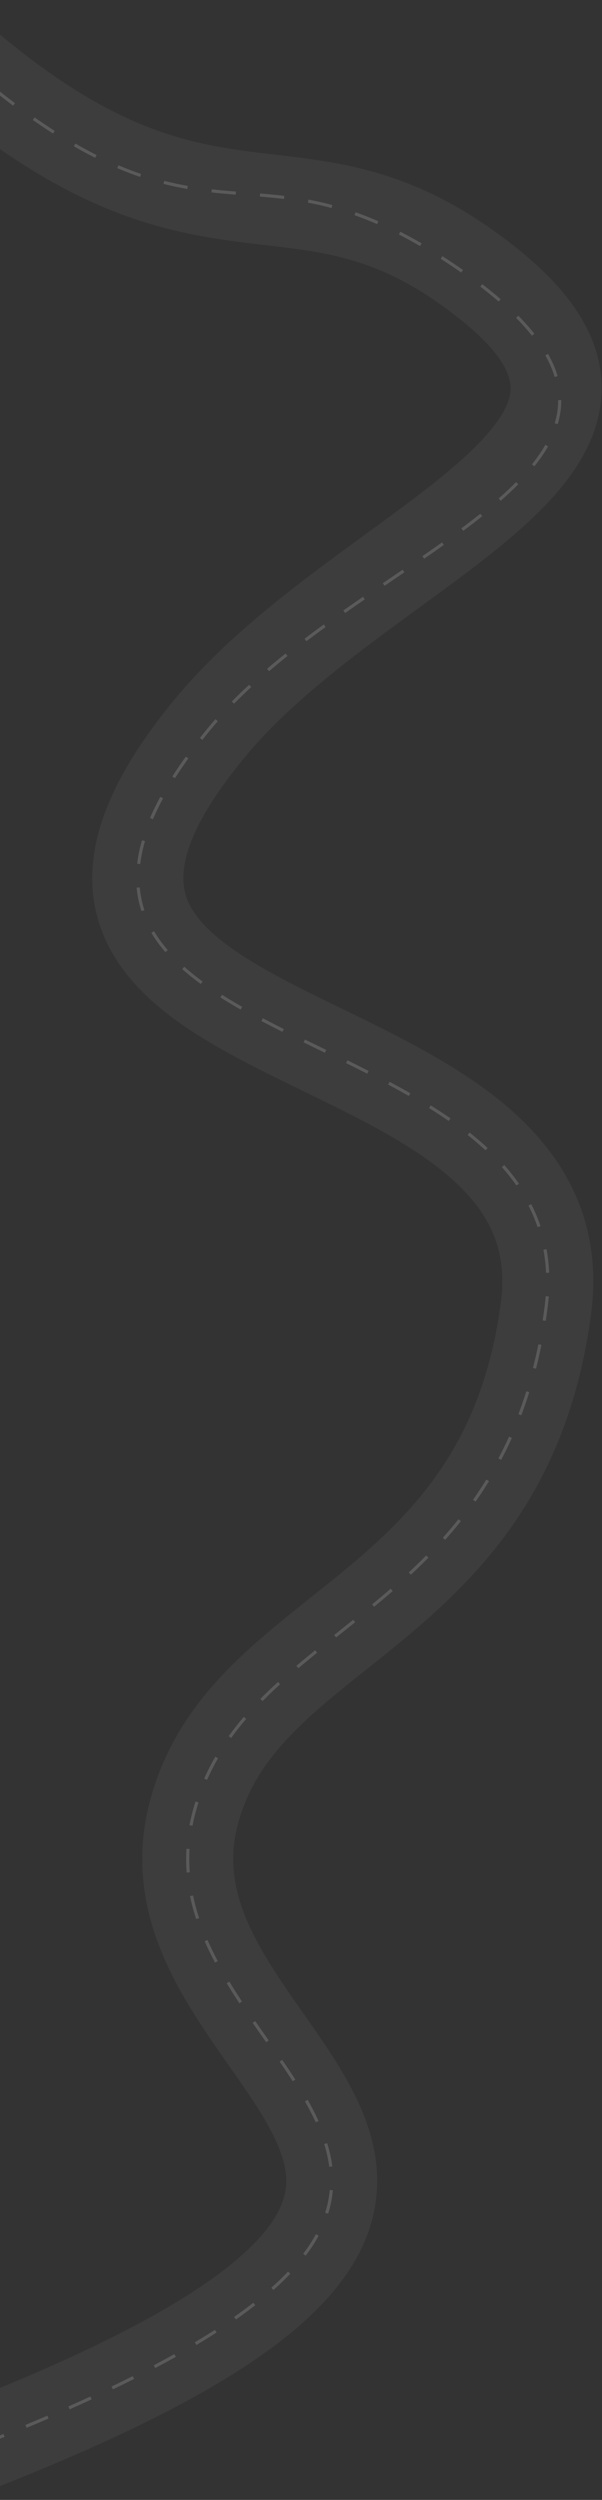 <svg width="768" height="3188" viewBox="0 0 768 3188" fill="none" xmlns="http://www.w3.org/2000/svg">
<rect x="0" y="0" width="768" height="3188" fill="#333333" stroke="none"/>
<path opacity="0.05" fill-rule="evenodd" clip-rule="evenodd" d="M112.97 255.753C42.194 223.054 -36.157 170.802 -128.363 85.598L-49.638 0.402C35.906 79.449 104.332 123.98 161.622 150.448C218.445 176.701 266.864 186.396 315.157 192.865C325.897 194.304 337.134 195.615 348.758 196.972C387.454 201.489 430.435 206.505 473.63 218.375C532.788 234.63 593.96 263.536 662.992 319.42C734.996 377.708 776.245 442.862 765.931 517.028C756.563 584.396 706.059 638.436 656.185 681.561C620.279 712.608 576.158 744.786 532.218 776.831C513.545 790.449 494.905 804.043 476.942 817.516C414.261 864.531 355.576 912.936 311.318 966.815C224.69 1072.27 227.94 1123.94 240.704 1151.39C248.698 1168.58 264.609 1186.67 291.411 1206.37C318.143 1226.02 351.898 1244.55 391.208 1264.26C404.871 1271.11 419.325 1278.13 434.266 1285.39C501.049 1317.83 577.577 1355.01 636.851 1402.78C713.785 1464.78 770.512 1551.3 753.999 1676.11C725.082 1894.66 616.543 2006.54 512.987 2092.22C496.314 2106.02 480.547 2118.58 465.565 2130.51C433 2156.44 404.143 2179.42 377.745 2205.75C341.481 2241.93 315.695 2279.37 303.127 2327.62C287.37 2388.1 305.984 2441.58 342.453 2501.18C356.015 2523.34 370.636 2544.19 386.107 2566.25C391.984 2574.63 397.983 2583.18 404.094 2592.05C425.16 2622.62 447.213 2656.51 462.094 2692.36C477.308 2729.02 486.268 2770.58 478.055 2815.7C469.836 2860.85 445.649 2902.85 406.59 2942.68C330.795 3019.96 189.469 3098.51 -44.869 3187.71L-86.133 3079.29C146.531 2990.74 266.942 2919.4 323.772 2861.46C351.026 2833.67 360.874 2811.72 363.93 2794.93C366.992 2778.11 364.467 2759.74 354.957 2736.83C345.112 2713.11 329.199 2687.8 308.577 2657.87C303.65 2650.72 298.391 2643.22 292.946 2635.46C276.851 2612.51 259.125 2587.24 243.51 2561.73C200.754 2491.86 163.329 2404.11 190.872 2298.38C210.213 2224.14 250.014 2169.33 295.82 2123.63C327.003 2092.52 363.956 2063.07 398.927 2035.2C412.769 2024.17 426.301 2013.39 439.041 2002.85C531.168 1926.63 615.469 1838.75 639 1660.89C648.711 1587.5 619.482 1537.77 564.06 1493.1C516.082 1454.43 454.877 1424.59 388.859 1392.39C372.563 1384.45 355.973 1376.36 339.217 1367.96C298.84 1347.71 257.753 1325.59 222.711 1299.84C187.739 1274.13 154.944 1242.06 135.522 1200.3C93.454 1109.84 127.037 1008.41 221.682 893.185C275.174 828.064 343.175 772.845 407.339 724.719C428.585 708.782 449.072 693.848 468.656 679.572C510.47 649.091 548.162 621.615 580.314 593.814C628.815 551.876 648.06 522.448 651.036 501.05C653.066 486.451 649.252 457.542 590.005 409.58C532.896 363.349 485.999 342.073 442.895 330.229C408.973 320.907 378.001 317.271 341.523 312.988C328.439 311.452 314.647 309.833 299.756 307.838C245.146 300.523 184.213 288.667 112.97 255.753Z" fill="white"/>
<path opacity="0.15" fill-rule="evenodd" clip-rule="evenodd" d="M-78.619 55.223C-82.493 51.705 -86.406 48.121 -90.357 44.469L-87.643 41.531C-83.699 45.175 -79.795 48.752 -75.93 52.262L-78.619 55.223ZM-31.998 95.973C-39.717 89.504 -47.602 82.75 -55.661 75.698L-53.027 72.688C-44.988 79.722 -37.125 86.457 -29.428 92.907L-31.998 95.973ZM16.715 134.741C8.721 128.736 0.533 122.4 -7.858 115.713L-5.366 112.584C2.997 119.249 11.155 125.562 19.118 131.543L16.715 134.741ZM67.632 170.303C59.269 164.93 50.679 159.167 41.846 152.984L44.139 149.707C52.931 155.861 61.477 161.594 69.795 166.938L67.632 170.303ZM121.403 201.284C112.587 196.821 103.511 191.909 94.144 186.494L96.146 183.031C105.451 188.41 114.462 193.287 123.209 197.715L121.403 201.284ZM178.709 225.63C169.296 222.416 159.602 218.715 149.574 214.435L151.144 210.756C161.082 214.998 170.683 218.663 180.002 221.844L178.709 225.63ZM238.933 241.011C229.047 239.281 218.933 237.162 208.506 234.504L209.494 230.628C219.813 233.259 229.827 235.357 239.623 237.07L238.933 241.011ZM300.686 248.269C290.471 247.454 280.2 246.557 269.765 245.381L270.213 241.406C280.585 242.575 290.807 243.468 301.004 244.282L300.686 248.269ZM362.318 253.775C351.928 252.504 341.718 251.542 331.569 250.695L331.901 246.709C342.078 247.558 352.343 248.525 362.804 249.804L362.318 253.775ZM422.945 265.302C412.613 262.525 402.602 260.289 392.829 258.452L393.568 254.521C403.434 256.375 413.545 258.634 423.984 261.439L422.945 265.302ZM481.081 285.811C471.162 281.48 461.58 277.713 452.285 274.426L453.618 270.655C463.004 273.974 472.676 277.776 482.682 282.145L481.081 285.811ZM535.901 313.833C526.615 308.426 517.62 303.506 508.886 299.025L510.712 295.466C519.511 299.981 528.569 304.935 537.914 310.376L535.901 313.833ZM575.383 338.659C570.933 335.663 566.547 332.773 562.221 329.986L564.388 326.624C568.736 329.426 573.145 332.33 577.617 335.341C582.096 338.357 586.453 341.352 590.689 344.326L588.39 347.6C584.176 344.641 579.841 341.661 575.383 338.659ZM636.155 384.601C628.933 378.334 621.14 371.969 612.753 365.501L615.196 362.334C623.639 368.845 631.492 375.258 638.777 381.58L636.155 384.601ZM678.605 428.092C672.718 420.661 665.99 413.088 658.372 405.362L661.22 402.553C668.928 410.371 675.754 418.052 681.74 425.609L678.605 428.092ZM707.586 480.744C704.906 471.789 700.98 462.632 695.688 453.245L699.172 451.281C704.595 460.9 708.645 470.33 711.418 479.598L707.586 480.744ZM707.695 539.764C710.578 530.089 712.086 520.266 712.06 510.247L716.06 510.237C716.087 520.671 714.515 530.882 711.529 540.906L707.695 539.764ZM678.614 592.191C685.209 583.947 690.949 575.651 695.724 567.274L699.2 569.255C694.305 577.842 688.441 586.31 681.737 594.69L678.614 592.191ZM636.142 635.665C644.053 628.713 651.493 621.755 658.389 614.771L661.235 617.582C654.263 624.643 646.753 631.666 638.783 638.67L636.142 635.665ZM588.58 673.759C596.911 667.557 604.98 661.374 612.733 655.196L615.226 658.324C607.432 664.534 599.329 670.744 590.968 676.968L588.58 673.759ZM538.861 709.225C547.358 703.349 555.714 697.511 563.887 691.698L566.205 694.958C558.014 700.783 549.643 706.632 541.136 712.515L538.861 709.225ZM499.381 736.243C504.161 732.988 508.919 729.748 513.65 726.521L515.904 729.825C511.179 733.049 506.422 736.287 501.645 739.54C497.982 742.034 494.307 744.536 490.624 747.047L488.371 743.741C492.053 741.232 495.724 738.733 499.381 736.243ZM438 778.508C446.368 772.618 454.755 766.794 463.124 761.027L465.394 764.321C457.032 770.082 448.657 775.898 440.302 781.779L438 778.508ZM388.493 814.556C396.617 808.394 404.828 802.315 413.09 796.31L415.442 799.546C407.199 805.537 399.01 811.6 390.91 817.743L388.493 814.556ZM340.693 852.895C348.421 846.288 356.308 839.784 364.318 833.374L366.817 836.497C358.838 842.883 350.985 849.36 343.292 855.935L340.693 852.895ZM295.747 894.602C302.86 887.363 310.214 880.251 317.773 873.257L320.489 876.192C312.974 883.148 305.665 890.215 298.6 897.406L295.747 894.602ZM264.954 928.731C268.176 924.809 271.477 920.924 274.851 917.075L277.859 919.712C274.512 923.53 271.239 927.382 268.045 931.27C264.65 935.403 261.362 939.487 258.179 943.525L255.038 941.048C258.238 936.989 261.543 932.884 264.954 928.731ZM219.833 990.247C225.086 982 230.827 973.539 237.074 964.855L240.321 967.191C234.115 975.818 228.417 984.217 223.207 992.396L219.833 990.247ZM191.411 1043.13C195.145 1034.42 199.506 1025.44 204.525 1016.18L208.042 1018.08C203.076 1027.25 198.769 1036.12 195.087 1044.71L191.411 1043.13ZM174.94 1101.37C176.093 1091.81 178.141 1081.87 181.146 1071.53L184.987 1072.65C182.037 1082.8 180.036 1092.52 178.911 1101.85L174.94 1101.37ZM180.438 1161.88C177.31 1152.37 175.236 1142.42 174.329 1131.97L178.314 1131.62C179.194 1141.76 181.206 1151.41 184.238 1160.63L180.438 1161.88ZM210.998 1214.23C204.206 1206.36 198.203 1198.16 193.11 1189.58L196.55 1187.53C201.51 1195.89 207.369 1203.9 214.026 1211.61L210.998 1214.23ZM256.098 1254.88C247.716 1248.72 239.803 1242.39 232.44 1235.84L235.1 1232.85C242.355 1239.31 250.169 1245.56 258.465 1251.65L256.098 1254.88ZM307.03 1287.5C298.107 1282.4 289.446 1277.21 281.109 1271.91L283.256 1268.53C291.532 1273.8 300.138 1278.95 309.015 1284.03L307.03 1287.5ZM360.283 1315.87C351.203 1311.29 342.253 1306.69 333.483 1302.04L335.357 1298.5C344.097 1303.14 353.022 1307.73 362.084 1312.29L360.283 1315.87ZM410.661 1340.67C402.834 1336.86 395.035 1333.07 387.296 1329.27L389.057 1325.68C396.773 1329.47 404.548 1333.25 412.358 1337.05L416.155 1338.9L414.404 1342.5L410.661 1340.67ZM468.462 1369.22C459.512 1364.67 450.509 1360.19 441.496 1355.75L443.265 1352.16C452.288 1356.61 461.305 1361.1 470.274 1365.66L468.462 1369.22ZM521.525 1397.65C512.872 1392.71 504.076 1387.87 495.182 1383.12L497.066 1379.59C505.989 1384.36 514.818 1389.21 523.509 1394.18L521.525 1397.65ZM572.44 1429.52C564.304 1423.87 555.919 1418.38 547.335 1413.03L549.451 1409.64C558.085 1415.02 566.526 1420.54 574.722 1426.24L572.44 1429.52ZM619.357 1466.92C612.129 1460.19 604.518 1453.7 596.58 1447.4L599.065 1444.27C607.078 1450.62 614.769 1457.19 622.082 1463.99L619.357 1466.92ZM658.78 1511.81C653.135 1503.68 646.952 1495.87 640.29 1488.33L643.287 1485.68C650.044 1493.32 656.325 1501.26 662.066 1509.53L658.78 1511.81ZM685.786 1564.82C682.551 1555.31 678.653 1546.17 674.154 1537.38L677.715 1535.56C682.299 1544.52 686.273 1553.83 689.573 1563.54L685.786 1564.82ZM696.617 1623.22C696.156 1612.99 695.028 1603.14 693.282 1593.65L697.216 1592.92C698.995 1602.6 700.144 1612.63 700.613 1623.04L696.617 1623.22ZM694.517 1668.24C695.202 1663.06 695.733 1657.97 696.114 1652.97L700.102 1653.27C699.715 1658.35 699.177 1663.51 698.483 1668.76C697.782 1674.06 697.032 1679.28 696.233 1684.43L692.28 1683.82C693.075 1678.7 693.821 1673.5 694.517 1668.24ZM679.932 1744.43C682.434 1734.67 684.741 1724.62 686.841 1714.28L690.761 1715.08C688.648 1725.49 686.325 1735.6 683.807 1745.43L679.932 1744.43ZM661.3 1803.45C664.89 1794 668.278 1784.26 671.448 1774.19L675.263 1775.4C672.07 1785.53 668.656 1795.35 665.04 1804.87L661.3 1803.45ZM635.804 1859.87C640.548 1850.91 645.096 1841.64 649.427 1832.05L653.073 1833.7C648.707 1843.37 644.122 1852.71 639.339 1861.74L635.804 1859.87ZM603.439 1912.62C609.292 1904.3 614.972 1895.69 620.452 1886.76L623.861 1888.85C618.336 1897.85 612.611 1906.53 606.711 1914.92L603.439 1912.62ZM564.919 1961.02C571.716 1953.4 578.378 1945.53 584.878 1937.38L588.006 1939.87C581.458 1948.09 574.747 1956.01 567.904 1963.68L564.919 1961.02ZM521.448 2005.23C528.956 1998.23 536.384 1991.04 543.701 1983.62L546.549 1986.43C539.19 1993.89 531.72 2001.12 524.175 2008.16L521.448 2005.23ZM474.721 2046.01C482.633 2039.46 490.533 2032.8 498.385 2025.97L501.011 2028.98C493.129 2035.84 485.203 2042.53 477.27 2049.09L474.721 2046.01ZM431.025 2081.27C437.521 2076.1 444.053 2070.89 450.604 2065.63L453.109 2068.75C446.548 2074.02 440.006 2079.23 433.508 2084.41C431.937 2085.66 430.37 2086.91 428.805 2088.16L426.311 2085.03C427.88 2083.78 429.452 2082.53 431.025 2081.27ZM378.061 2124.35C385.921 2117.68 393.939 2111.07 402.071 2104.48L404.591 2107.58C396.474 2114.17 388.48 2120.76 380.649 2127.4L378.061 2124.35ZM332.158 2166.51C339.407 2159.15 346.922 2151.97 354.652 2144.9L357.35 2147.86C349.664 2154.88 342.2 2162.01 335.007 2169.32L332.158 2166.51ZM291.676 2214.02C297.755 2205.55 304.214 2197.39 311 2189.47L314.037 2192.07C307.319 2199.91 300.932 2207.99 294.925 2216.35L291.676 2214.02ZM260.495 2268.18C264.781 2258.49 269.532 2249.2 274.698 2240.26L278.161 2242.26C273.064 2251.08 268.379 2260.24 264.153 2269.79L260.495 2268.18ZM245.065 2312.5C246.405 2307.35 247.864 2302.31 249.436 2297.37L253.248 2298.58C251.697 2303.45 250.258 2308.43 248.935 2313.5C247.637 2318.49 246.52 2323.42 245.574 2328.32L241.646 2327.56C242.609 2322.58 243.745 2317.56 245.065 2312.5ZM238.124 2387.95C237.367 2378.02 237.25 2367.92 237.855 2357.63L241.848 2357.86C241.254 2367.97 241.369 2377.89 242.113 2387.64L238.124 2387.95ZM250.238 2447.25C247.089 2437.66 244.44 2427.91 242.385 2417.97L246.302 2417.16C248.324 2426.94 250.933 2436.55 254.038 2446.01L250.238 2447.25ZM274.276 2502.8C269.54 2493.85 265.112 2484.77 261.084 2475.55L264.75 2473.94C268.733 2483.07 273.117 2492.05 277.812 2500.93L274.276 2502.8ZM305.36 2554.63C299.824 2546.22 294.411 2537.71 289.21 2529.1L292.635 2527.03C297.803 2535.59 303.188 2544.06 308.702 2552.43L305.36 2554.63ZM337.878 2601.99C332.691 2594.59 327.464 2587.14 322.269 2579.62L325.559 2577.35C330.75 2584.86 335.972 2592.3 341.164 2599.71L342.805 2602.05L339.53 2604.34L337.878 2601.99ZM373.435 2654.13C368.098 2645.82 362.499 2637.48 356.74 2629.08L360.038 2626.82C365.812 2635.24 371.435 2643.61 376.801 2651.97L373.435 2654.13ZM402.773 2706.43C398.707 2697.57 394.088 2688.7 389.04 2679.81L392.519 2677.84C397.612 2686.81 402.286 2695.78 406.408 2704.76L402.773 2706.43ZM420.006 2763.22C418.767 2753.51 416.564 2743.85 413.555 2734.21L417.373 2733.02C420.443 2742.86 422.701 2752.74 423.974 2762.71L420.006 2763.22ZM414.824 2821.8C417.928 2812.02 419.824 2802.36 420.66 2792.8L424.645 2793.14C423.783 2803 421.83 2812.95 418.636 2823.01L414.824 2821.8ZM386.782 2874.16C393.175 2865.71 398.569 2857.38 403.051 2849.15L406.564 2851.06C401.979 2859.48 396.475 2867.98 389.972 2876.57L386.782 2874.16ZM346.158 2917.41C353.957 2910.45 361.055 2903.58 367.495 2896.79L370.397 2899.54C363.875 2906.42 356.696 2913.37 348.821 2920.39L346.158 2917.41ZM298.681 2954.68C307.388 2948.57 315.552 2942.52 323.197 2936.55L325.661 2939.7C317.958 2945.72 309.739 2951.81 300.979 2957.95L298.681 2954.68ZM248.536 2987C257.472 2981.67 265.998 2976.39 274.127 2971.16L276.291 2974.52C268.122 2979.78 259.558 2985.08 250.585 2990.43L248.536 2987ZM196.152 3016.34C205.233 3011.54 213.986 3006.78 222.421 3002.07L224.372 3005.56C215.909 3010.29 207.128 3015.06 198.02 3019.87L196.152 3016.34ZM142.291 3043.42C151.582 3038.96 160.594 3034.54 169.334 3030.15L171.129 3033.72C162.368 3038.12 153.334 3042.56 144.022 3047.03L142.291 3043.42ZM87.189 3068.85C96.817 3064.57 106.193 3060.33 115.322 3056.12L116.998 3059.75C107.851 3063.97 98.458 3068.22 88.813 3072.51L87.189 3068.85ZM32.371 3092.43C41.931 3088.44 51.277 3084.48 60.411 3080.55L61.992 3084.23C52.843 3088.16 43.484 3092.13 33.91 3096.12L32.371 3092.43ZM-23.025 3114.89C-13.7 3111.21 -4.553 3107.55 4.416 3103.92L5.919 3107.62C-3.062 3111.26 -12.22 3114.93 -21.556 3118.61L-23.025 3114.89ZM-66.212 3131.63C-61.276 3129.75 -56.387 3127.88 -51.543 3126.01L-50.105 3129.75C-54.954 3131.62 -59.849 3133.49 -64.789 3135.37L-66.212 3131.63Z" fill="white"/>
</svg>
